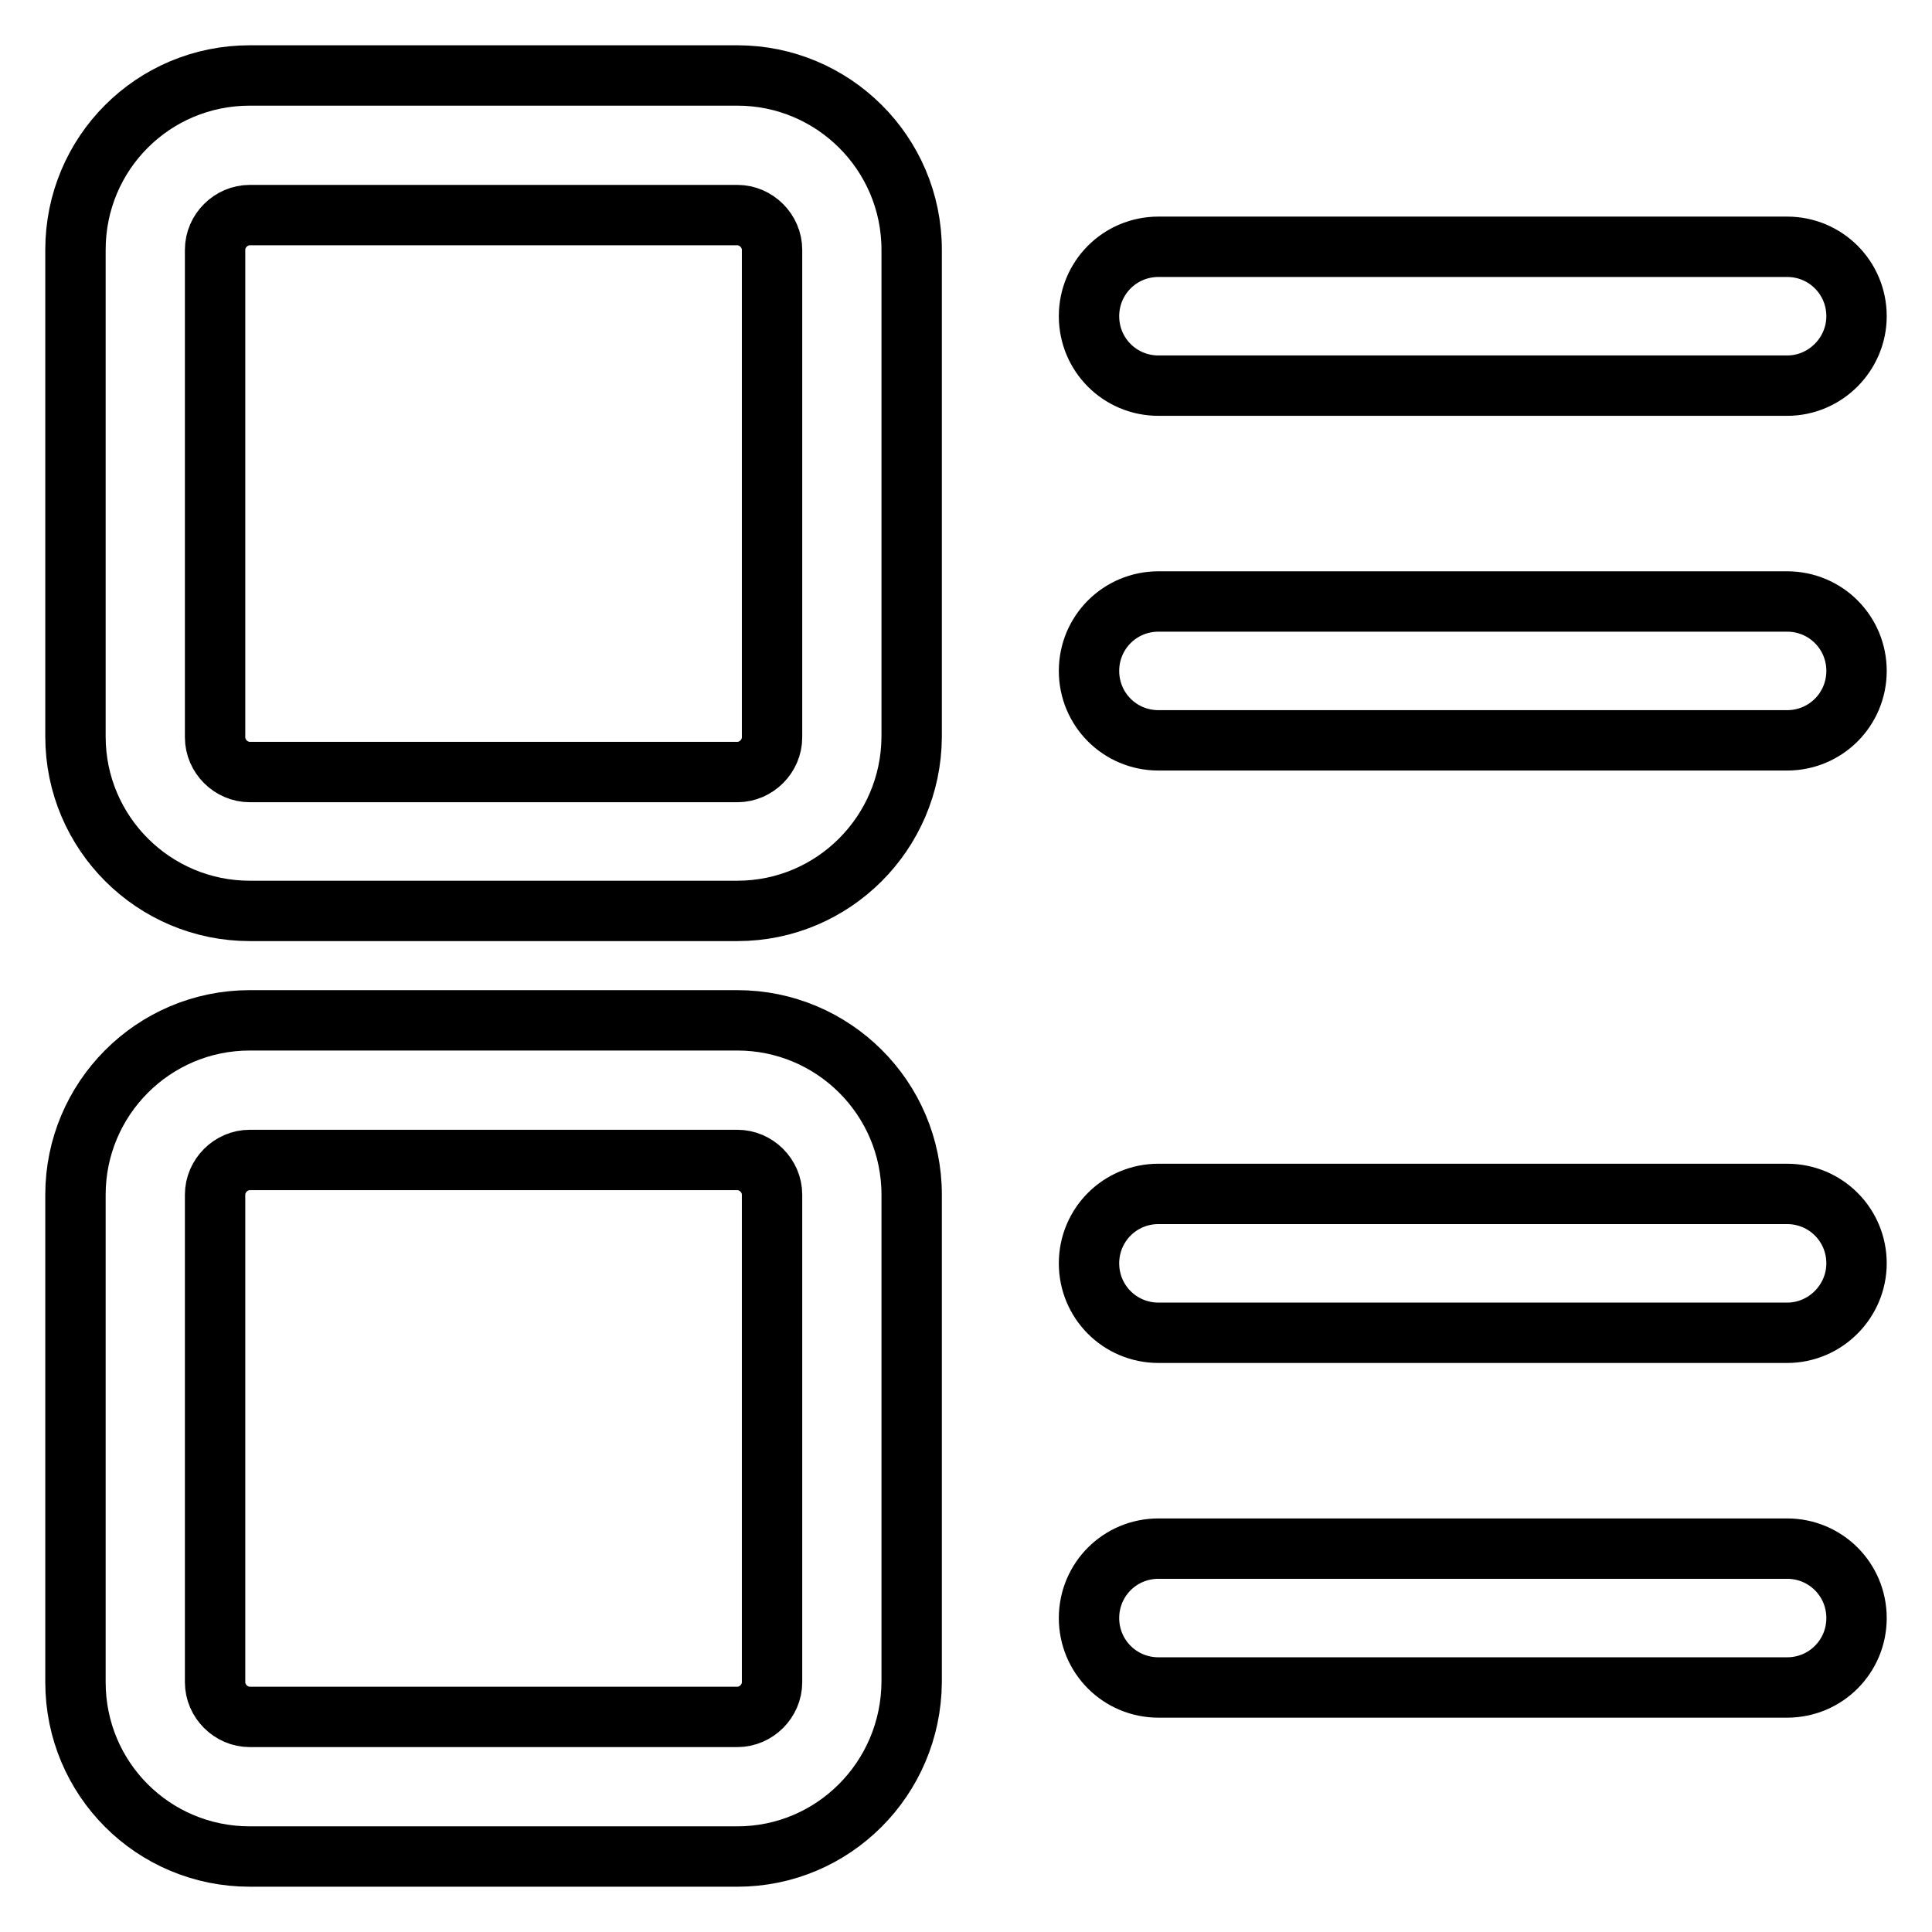 <?xml version="1.0" encoding="utf-8"?>
<!-- Svg Vector Icons : http://www.onlinewebfonts.com/icon -->
<!DOCTYPE svg PUBLIC "-//W3C//DTD SVG 1.1//EN" "http://www.w3.org/Graphics/SVG/1.1/DTD/svg11.dtd">
<svg version="1.1" xmlns="http://www.w3.org/2000/svg" xmlns:xlink="http://www.w3.org/1999/xlink" x="0px" y="0px" viewBox="0 0 256 256" enable-background="new 0 0 256 256" xml:space="preserve">
<g> <path stroke-width="8" fill-opacity="0" stroke="#000000"  d="M97.7,120.7H33.1c-12.7,0-23.1-10.3-23.1-23.1V33.1C10,20.3,20.3,10,33.1,10h64.6 c12.7,0,23.1,10.3,23.1,23.1v64.6C120.7,110.4,110.4,120.7,97.7,120.7z M33.1,28.5c-2.5,0-4.6,2.1-4.6,4.6l0,0v64.6 c0,2.5,2.1,4.6,4.6,4.6l0,0h64.6c2.5,0,4.6-2.1,4.6-4.6l0,0V33.1c0-2.5-2.1-4.6-4.6-4.6l0,0H33.1z M97.7,246H33.1 C20.3,246,10,235.7,10,222.9l0,0v-64.6c0-12.7,10.3-23.1,23.1-23.1l0,0h64.6c12.7,0,23.1,10.3,23.1,23.1l0,0v64.6 C120.7,235.7,110.4,246,97.7,246L97.7,246z M33.1,153.7c-2.5,0-4.6,2.1-4.6,4.6v64.6c0,2.5,2.1,4.6,4.6,4.6h64.6 c2.5,0,4.6-2.1,4.6-4.6v-64.6c0-2.5-2.1-4.6-4.6-4.6H33.1z M236.8,51.1h-83.3c-5.1,0-9.2-4.1-9.2-9.2c0-5.1,4.1-9.2,9.2-9.2h83.3 c5.1,0,9.2,4.1,9.2,9.2C246,46.9,241.9,51.1,236.8,51.1L236.8,51.1z M236.8,98.1h-83.3c-5.1,0-9.2-4.1-9.2-9.2 c0-5.1,4.1-9.2,9.2-9.2h83.3c5.1,0,9.2,4.1,9.2,9.2C246,94,241.9,98.1,236.8,98.1L236.8,98.1z M236.8,176.6h-83.3 c-5.1,0-9.2-4.1-9.2-9.2c0-5.1,4.1-9.2,9.2-9.2h83.3c5.1,0,9.2,4.1,9.2,9.2C246,172.4,241.9,176.6,236.8,176.6L236.8,176.6z  M236.8,223.6h-83.3c-5.1,0-9.2-4.1-9.2-9.2c0-5.1,4.1-9.2,9.2-9.2h83.3c5.1,0,9.2,4.1,9.2,9.2C246,219.5,241.9,223.6,236.8,223.6 L236.8,223.6z"/></g>
</svg>